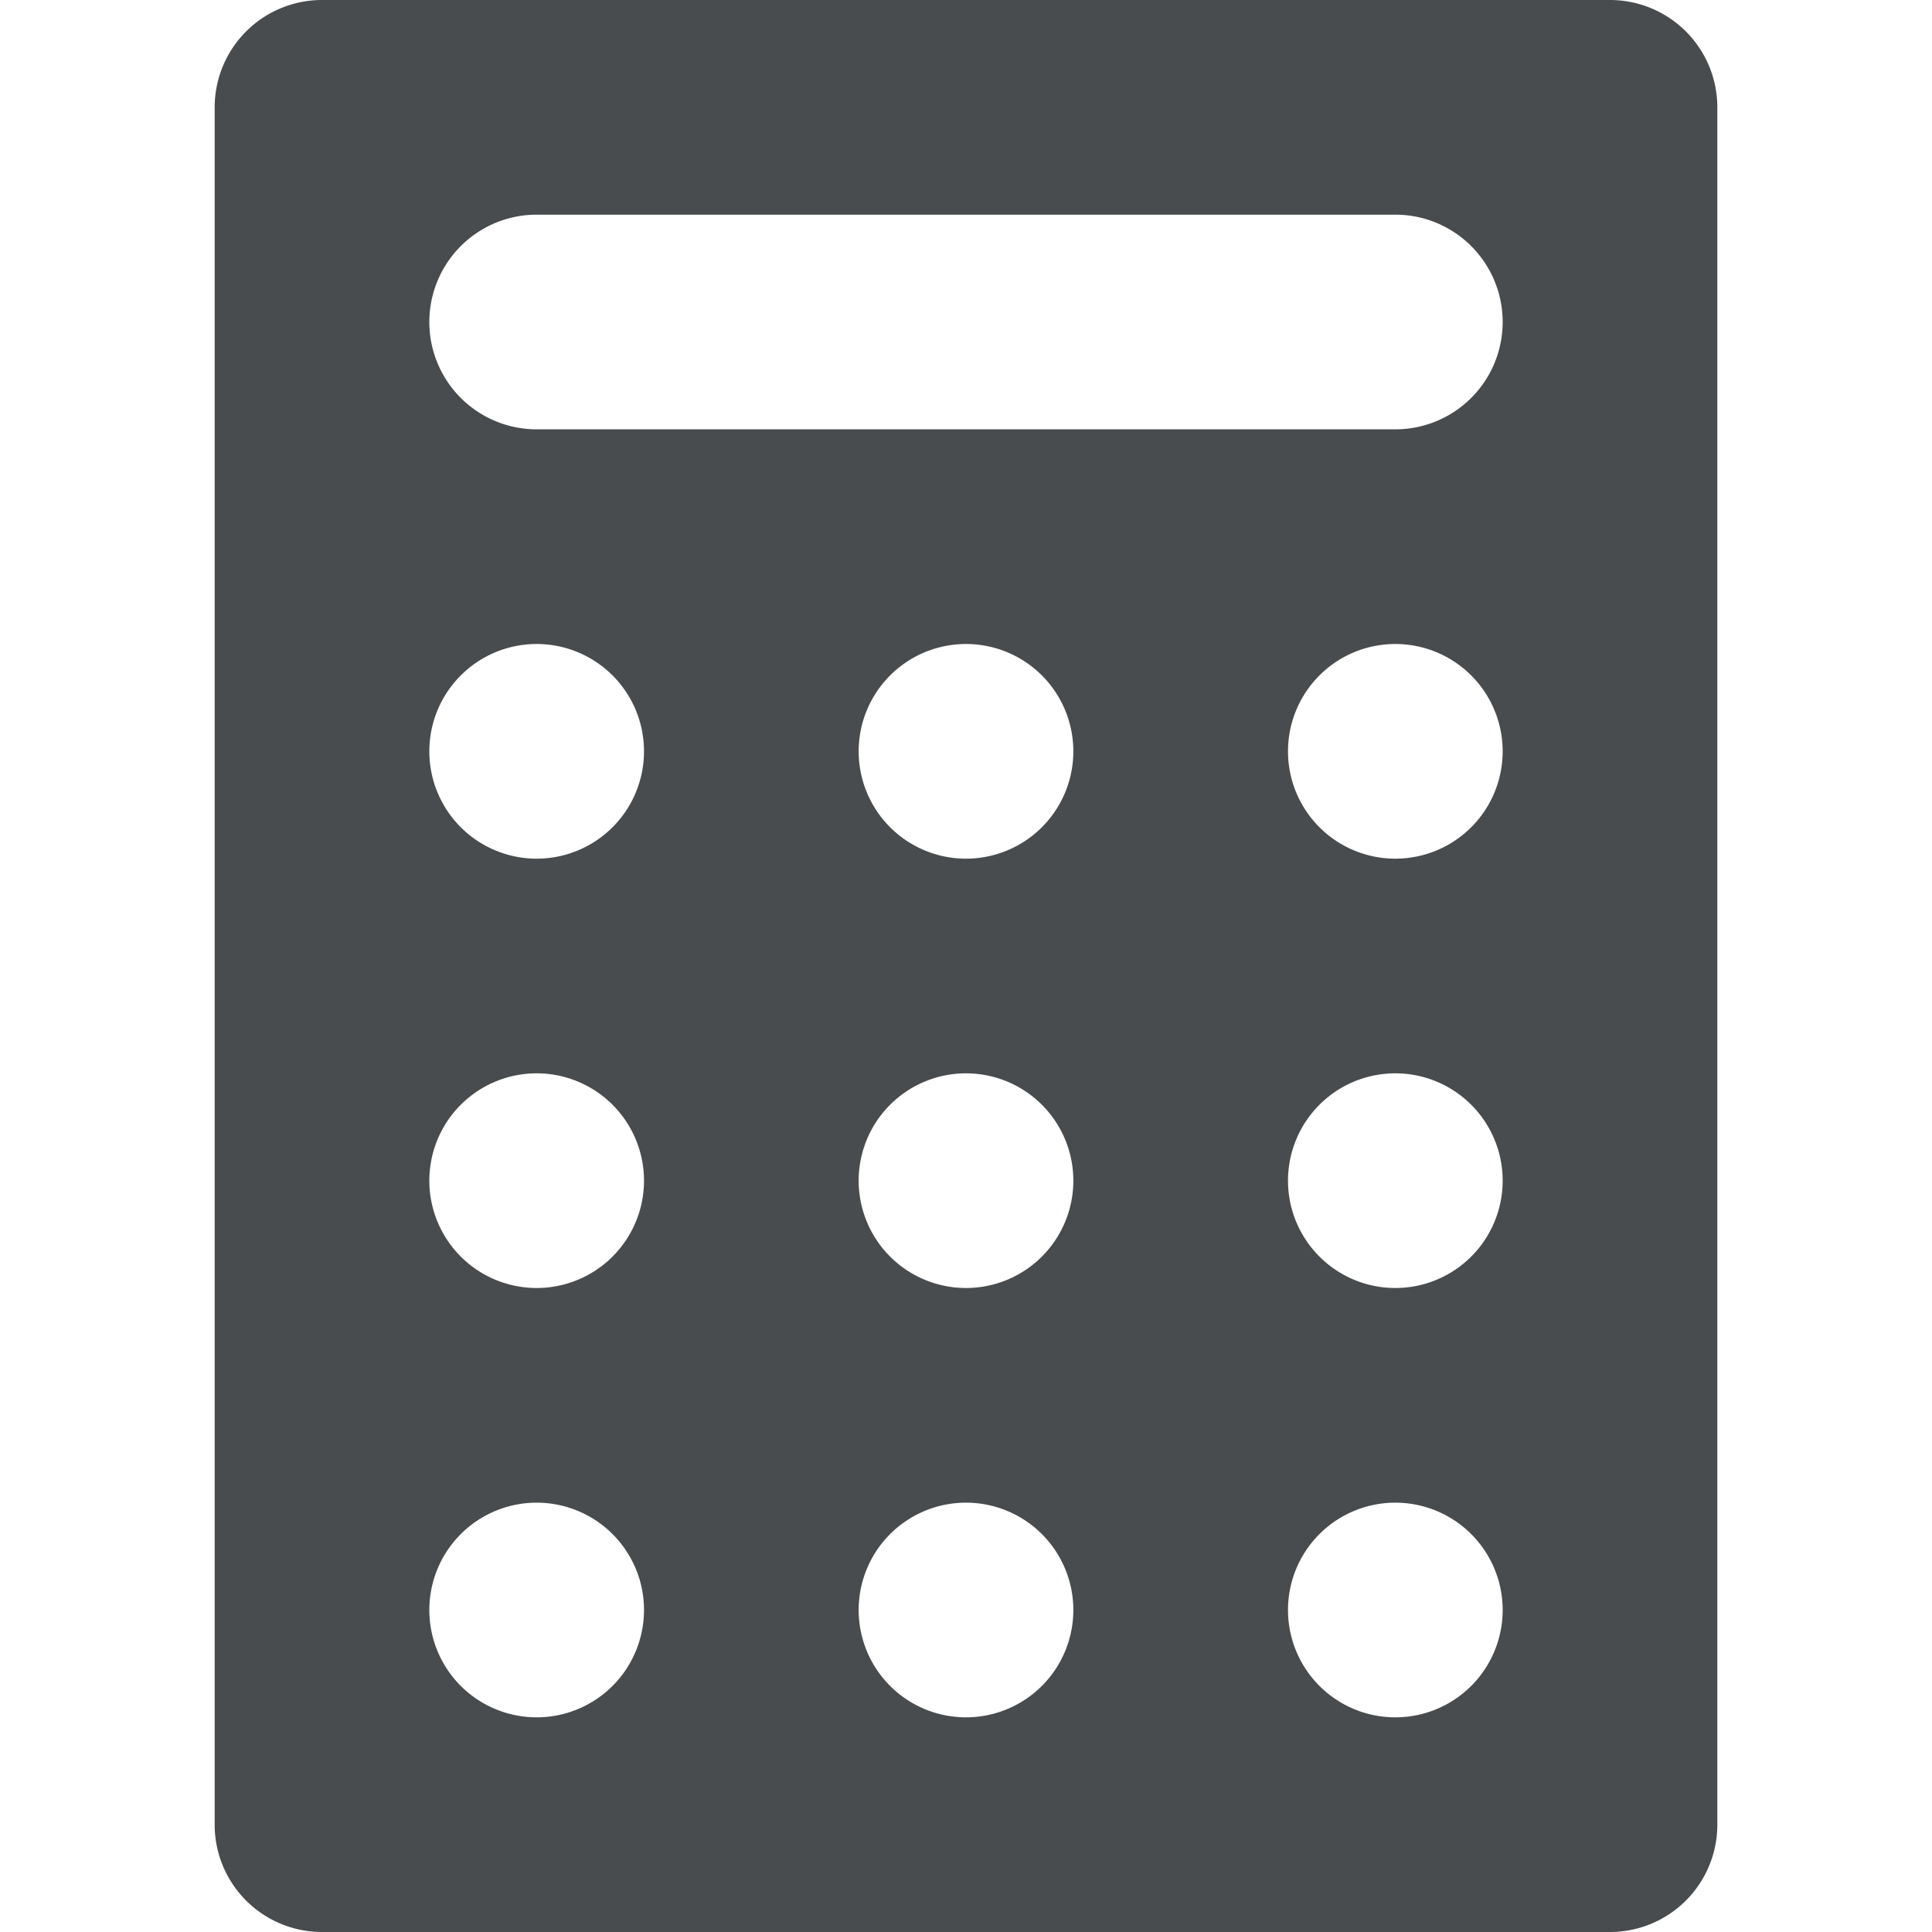 <?xml version="1.0" encoding="utf-8"?>
<svg width="800px" height="800px" viewBox="0 0 18 18" xmlns="http://www.w3.org/2000/svg">
  <path fill="#494c4e" d="M15 0H3a1 1 0 0 0-1 1v16a1 1 0 0 0 1 1h12a1 1 0 0 0 1-1V1a1 1 0 0 0-1-1zM5 16a1 1 0 1 1 1-1 1 1 0 0 1-1 1zm0-4a1 1 0 1 1 1-1 1 1 0 0 1-1 1zm0-4a1 1 0 1 1 1-1 1 1 0 0 1-1 1zm4 8a1 1 0 1 1 1-1 1 1 0 0 1-1 1zm0-4a1 1 0 1 1 1-1 1 1 0 0 1-1 1zm0-4a1 1 0 1 1 1-1 1 1 0 0 1-1 1zm4 8a1 1 0 1 1 1-1 1 1 0 0 1-1 1zm0-4a1 1 0 1 1 1-1 1 1 0 0 1-1 1zm0-4a1 1 0 1 1 1-1 1 1 0 0 1-1 1zm0-4H5a1 1 0 0 1 0-2h8a1 1 0 0 1 0 2z"/>
</svg>